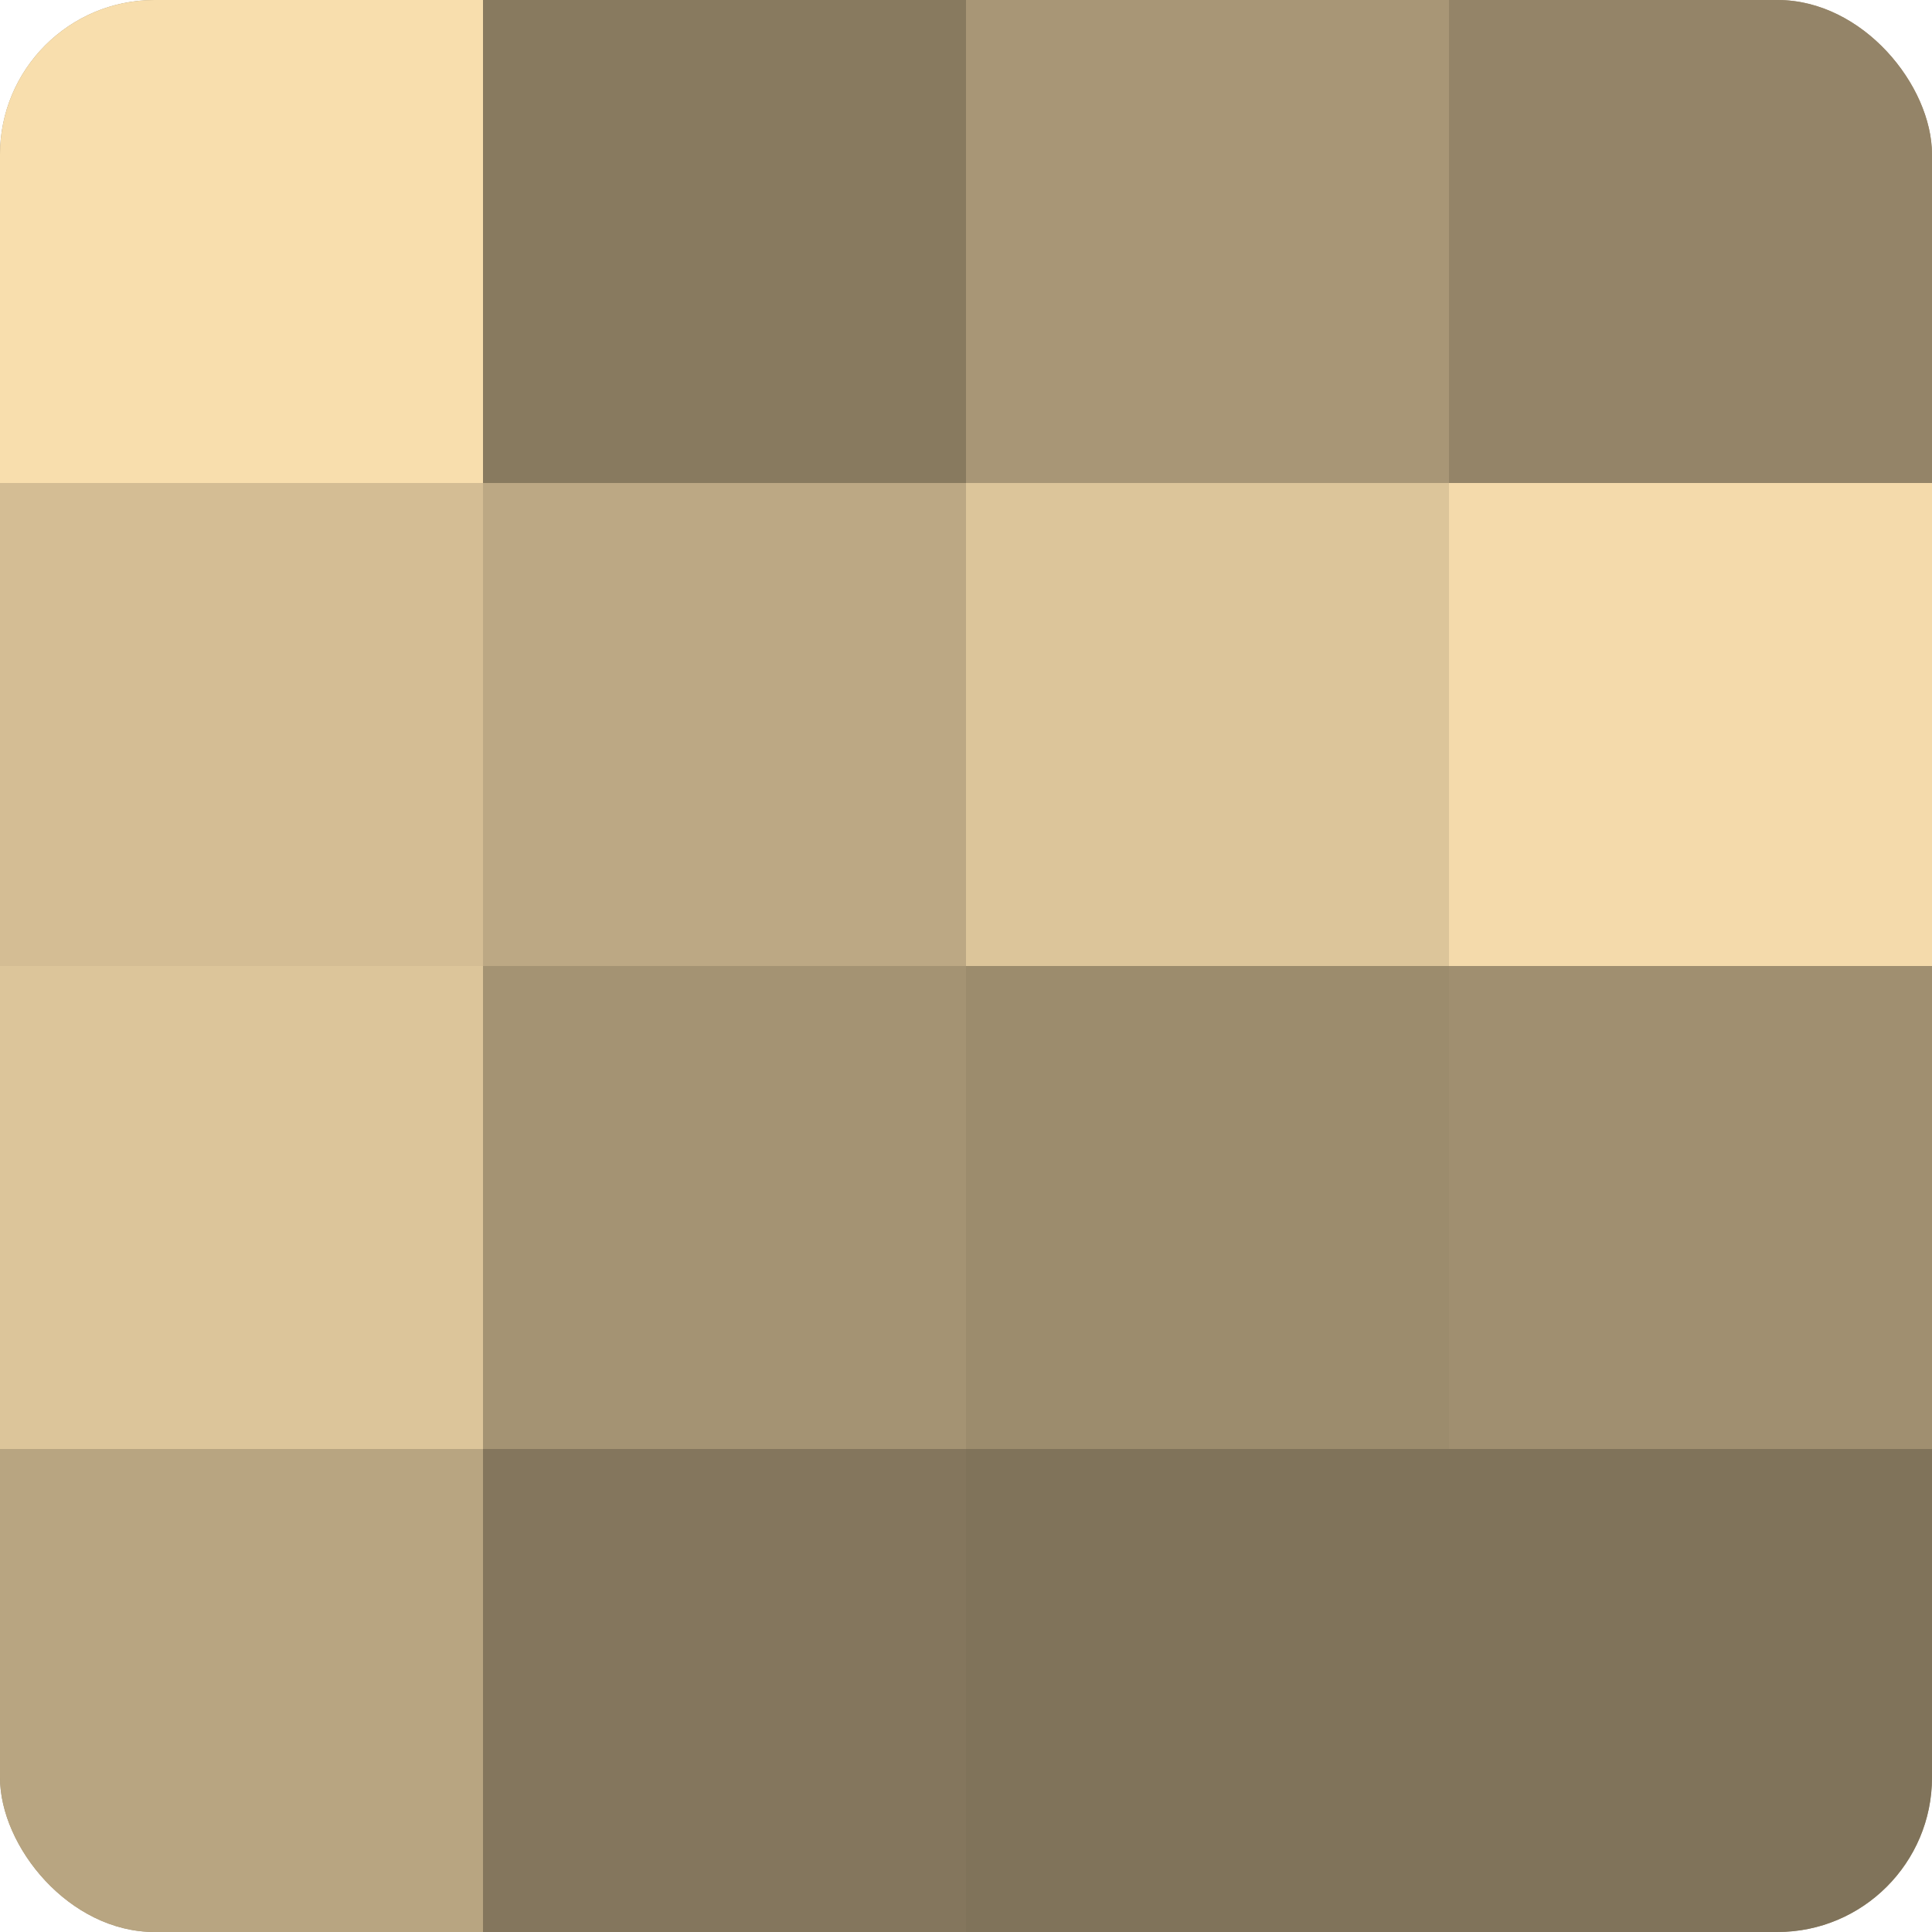 <?xml version="1.0" encoding="UTF-8"?>
<svg xmlns="http://www.w3.org/2000/svg" width="80" height="80" viewBox="0 0 100 100" preserveAspectRatio="xMidYMid meet"><defs><clipPath id="c" width="100" height="100"><rect width="100" height="100" rx="8" ry="8"/></clipPath></defs><g clip-path="url(#c)"><rect width="100" height="100" fill="#a08f70"/><rect width="25" height="25" fill="#f8dead"/><rect y="25" width="25" height="25" fill="#d4bd94"/><rect y="50" width="25" height="25" fill="#dcc59a"/><rect y="75" width="25" height="25" fill="#b8a581"/><rect x="25" width="25" height="25" fill="#887a5f"/><rect x="25" y="25" width="25" height="25" fill="#bca884"/><rect x="25" y="50" width="25" height="25" fill="#a49373"/><rect x="25" y="75" width="25" height="25" fill="#84765d"/><rect x="50" width="25" height="25" fill="#a89676"/><rect x="50" y="25" width="25" height="25" fill="#dcc59a"/><rect x="50" y="50" width="25" height="25" fill="#9c8c6d"/><rect x="50" y="75" width="25" height="25" fill="#80735a"/><rect x="75" width="25" height="25" fill="#948468"/><rect x="75" y="25" width="25" height="25" fill="#f4daab"/><rect x="75" y="50" width="25" height="25" fill="#a08f70"/><rect x="75" y="75" width="25" height="25" fill="#80735a"/></g></svg>
